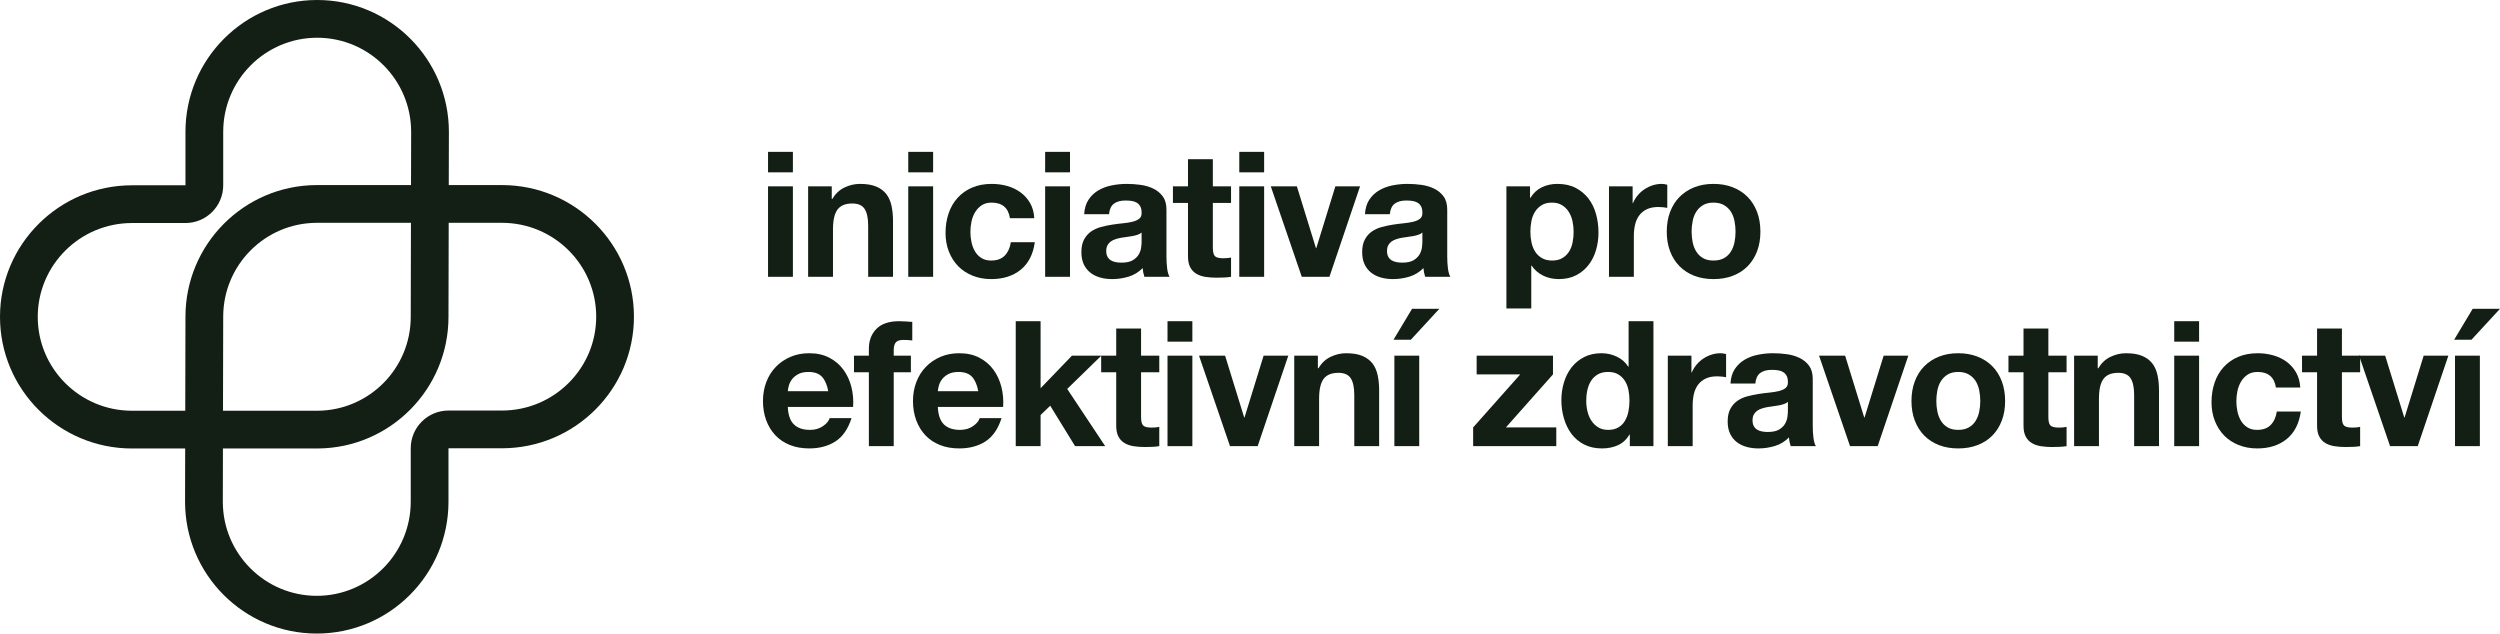 <svg width="292" height="74" viewBox="0 0 292 74" fill="none" xmlns="http://www.w3.org/2000/svg">
<g clip-path="url(#clip0_1117_5337)">
<path fill-rule="evenodd" clip-rule="evenodd" d="M21.629 52.384H15.416C6.909 52.384 0 45.496 0 37.012C0 28.529 6.909 21.642 15.416 21.642H21.662V15.402C21.662 6.901 28.554 0 37.047 0C45.537 0 52.431 6.901 52.431 15.402L52.416 21.617H58.629C67.138 21.617 74.045 28.504 74.045 36.987C74.045 45.471 67.138 52.359 58.629 52.359H52.383V58.599C52.383 67.097 45.491 74 36.998 74C28.508 74 21.614 67.097 21.614 58.599L21.629 52.384ZM48.007 21.617C48.015 18.113 48.022 15.399 48.022 15.399C48.02 9.335 43.105 4.408 37.047 4.408C30.986 4.408 26.071 9.336 26.071 15.402V21.642C26.071 24.076 24.096 26.05 21.662 26.05H15.416C9.345 26.05 4.409 30.959 4.409 37.012C4.409 43.066 9.345 47.974 15.416 47.974H21.637L21.662 36.987C21.662 28.537 28.491 21.671 36.923 21.617L37.023 21.617H48.007ZM26.038 52.384C26.029 55.887 26.025 58.601 26.025 58.601C26.025 64.666 30.942 69.592 36.998 69.592C43.059 69.592 47.974 64.664 47.974 58.599V52.359C47.974 49.923 49.948 47.951 52.383 47.951H58.629C64.702 47.951 69.636 43.041 69.636 36.987C69.636 30.934 64.702 26.025 58.629 26.025H52.408L52.383 37.012C52.383 45.462 45.554 52.329 37.122 52.382L37.023 52.384H26.038ZM26.046 47.974H37.023V47.976C37.047 47.974 37.069 47.974 37.095 47.974C37.099 47.974 37.101 47.974 37.105 47.974C43.113 47.93 47.974 43.035 47.974 37.012C47.974 37.01 47.974 37.006 47.974 37.004C47.974 37.004 47.986 31.484 47.999 26.025H37.023V26.024C36.998 26.025 36.975 26.025 36.952 26.026C36.948 26.026 36.944 26.026 36.94 26.026C30.932 26.07 26.071 30.966 26.071 36.987C26.071 36.991 26.071 36.993 26.071 36.997C26.071 36.997 26.059 42.515 26.046 47.974Z" fill="#131F15"/>
<path d="M92.61 20.129V17.737H89.707V20.129H92.61ZM89.707 21.764V32.331H92.61V21.764H89.707Z" fill="#131F15"/>
<path d="M94.389 21.765V32.332H97.292V26.793C97.292 25.717 97.469 24.943 97.824 24.473C98.178 24.003 98.75 23.768 99.541 23.768C100.236 23.768 100.72 23.983 100.993 24.412C101.265 24.841 101.402 25.492 101.402 26.364V32.332H104.305V25.832C104.305 25.178 104.247 24.582 104.131 24.044C104.015 23.506 103.814 23.049 103.528 22.674C103.242 22.3 102.85 22.006 102.353 21.796C101.855 21.584 101.218 21.479 100.441 21.479C99.827 21.479 99.228 21.618 98.641 21.898C98.055 22.177 97.578 22.623 97.21 23.236H97.149V21.765H94.389Z" fill="#131F15"/>
<path d="M108.988 20.129V17.737H106.084V20.129H108.988ZM106.084 21.764V32.331H108.988V21.764H106.084Z" fill="#131F15"/>
<path d="M117.963 25.485H120.805C120.764 24.804 120.601 24.214 120.314 23.717C120.028 23.219 119.657 22.804 119.2 22.47C118.743 22.136 118.226 21.887 117.646 21.724C117.067 21.56 116.464 21.479 115.837 21.479C114.978 21.479 114.215 21.622 113.547 21.908C112.879 22.194 112.313 22.593 111.85 23.104C111.386 23.615 111.035 24.221 110.797 24.923C110.558 25.625 110.439 26.384 110.439 27.202C110.439 27.992 110.568 28.718 110.827 29.379C111.086 30.04 111.448 30.609 111.911 31.086C112.375 31.562 112.937 31.934 113.598 32.2C114.259 32.465 114.985 32.598 115.775 32.598C117.179 32.598 118.331 32.23 119.231 31.494C120.13 30.759 120.676 29.689 120.866 28.285H118.065C117.97 28.939 117.735 29.46 117.36 29.849C116.985 30.237 116.45 30.431 115.755 30.431C115.305 30.431 114.923 30.329 114.61 30.125C114.296 29.921 114.048 29.658 113.864 29.338C113.68 29.018 113.547 28.66 113.465 28.265C113.383 27.87 113.342 27.481 113.342 27.1C113.342 26.705 113.383 26.306 113.465 25.904C113.547 25.502 113.686 25.134 113.884 24.8C114.082 24.466 114.337 24.194 114.651 23.983C114.964 23.771 115.353 23.666 115.816 23.666C117.057 23.666 117.772 24.272 117.963 25.485Z" fill="#131F15"/>
<path d="M124.976 20.129V17.737H122.073V20.129H124.976ZM122.073 21.764V32.331H124.976V21.764H122.073Z" fill="#131F15"/>
<path d="M126.632 25.015C126.673 24.333 126.844 23.768 127.144 23.318C127.444 22.869 127.825 22.507 128.288 22.235C128.752 21.962 129.273 21.768 129.853 21.652C130.432 21.537 131.015 21.479 131.601 21.479C132.132 21.479 132.671 21.516 133.216 21.591C133.761 21.666 134.259 21.812 134.709 22.031C135.158 22.248 135.526 22.552 135.813 22.94C136.099 23.328 136.242 23.843 136.242 24.483V29.982C136.242 30.459 136.269 30.915 136.324 31.351C136.378 31.787 136.474 32.114 136.61 32.332H133.666C133.611 32.169 133.567 32.002 133.533 31.832C133.499 31.661 133.475 31.488 133.462 31.311C132.998 31.787 132.453 32.121 131.826 32.312C131.199 32.503 130.558 32.598 129.904 32.598C129.399 32.598 128.929 32.537 128.493 32.414C128.057 32.291 127.675 32.101 127.348 31.842C127.021 31.583 126.765 31.256 126.581 30.861C126.397 30.465 126.305 29.995 126.305 29.451C126.305 28.851 126.411 28.357 126.622 27.968C126.834 27.58 127.106 27.27 127.44 27.038C127.774 26.807 128.156 26.633 128.585 26.517C129.014 26.401 129.447 26.309 129.883 26.241C130.319 26.173 130.749 26.119 131.171 26.078C131.594 26.037 131.969 25.976 132.296 25.894C132.623 25.812 132.882 25.693 133.073 25.536C133.264 25.379 133.352 25.151 133.339 24.851C133.339 24.538 133.288 24.289 133.185 24.105C133.083 23.921 132.947 23.778 132.776 23.676C132.606 23.574 132.408 23.506 132.184 23.472C131.959 23.437 131.717 23.42 131.458 23.42C130.885 23.42 130.435 23.543 130.108 23.788C129.781 24.034 129.59 24.442 129.536 25.015H126.632ZM133.339 27.161C133.216 27.27 133.063 27.355 132.879 27.416C132.695 27.478 132.497 27.529 132.286 27.57C132.075 27.611 131.853 27.645 131.621 27.672C131.39 27.699 131.158 27.733 130.926 27.774C130.708 27.815 130.493 27.87 130.282 27.938C130.071 28.006 129.887 28.098 129.73 28.214C129.573 28.329 129.447 28.476 129.352 28.653C129.256 28.83 129.209 29.055 129.209 29.328C129.209 29.587 129.256 29.805 129.352 29.982C129.447 30.159 129.577 30.299 129.74 30.401C129.904 30.503 130.095 30.574 130.313 30.615C130.531 30.656 130.756 30.677 130.987 30.677C131.56 30.677 132.003 30.581 132.316 30.39C132.63 30.2 132.862 29.972 133.012 29.706C133.162 29.44 133.254 29.171 133.288 28.898C133.322 28.626 133.339 28.408 133.339 28.244V27.161Z" fill="#131F15"/>
<path d="M141.66 21.764V18.596H138.757V21.764H136.998V23.706H138.757V29.94C138.757 30.471 138.845 30.901 139.023 31.228C139.2 31.555 139.442 31.807 139.748 31.984C140.055 32.161 140.409 32.281 140.812 32.342C141.214 32.403 141.64 32.434 142.089 32.434C142.376 32.434 142.669 32.427 142.969 32.413C143.269 32.4 143.541 32.372 143.786 32.331V30.083C143.65 30.11 143.507 30.131 143.357 30.144C143.207 30.158 143.05 30.165 142.887 30.165C142.396 30.165 142.069 30.083 141.905 29.92C141.742 29.756 141.66 29.429 141.66 28.938V23.706H143.786V21.764H141.66Z" fill="#131F15"/>
<path d="M147.651 20.129V17.737H144.748V20.129H147.651ZM144.748 21.764V32.331H147.651V21.764H144.748Z" fill="#131F15"/>
<path d="M155.277 32.332L158.855 21.765H155.972L153.744 28.98H153.703L151.474 21.765H148.428L152.047 32.332H155.277Z" fill="#131F15"/>
<path d="M159.428 25.015C159.469 24.333 159.639 23.768 159.939 23.318C160.239 22.869 160.62 22.507 161.084 22.235C161.548 21.962 162.069 21.768 162.648 21.652C163.227 21.537 163.81 21.479 164.396 21.479C164.928 21.479 165.466 21.516 166.011 21.591C166.557 21.666 167.054 21.812 167.504 22.031C167.954 22.248 168.322 22.552 168.608 22.94C168.894 23.328 169.037 23.843 169.037 24.483V29.982C169.037 30.459 169.065 30.915 169.119 31.351C169.174 31.787 169.269 32.114 169.405 32.332H166.461C166.407 32.169 166.363 32.002 166.328 31.832C166.294 31.661 166.27 31.488 166.257 31.311C165.793 31.787 165.248 32.121 164.621 32.312C163.994 32.503 163.354 32.598 162.699 32.598C162.195 32.598 161.725 32.537 161.288 32.414C160.852 32.291 160.471 32.101 160.144 31.842C159.816 31.583 159.561 31.256 159.377 30.861C159.193 30.465 159.101 29.995 159.101 29.451C159.101 28.851 159.206 28.357 159.418 27.968C159.629 27.58 159.902 27.27 160.235 27.038C160.57 26.807 160.951 26.633 161.381 26.517C161.81 26.401 162.243 26.309 162.679 26.241C163.115 26.173 163.544 26.119 163.967 26.078C164.39 26.037 164.764 25.976 165.091 25.894C165.418 25.812 165.678 25.693 165.868 25.536C166.059 25.379 166.148 25.151 166.134 24.851C166.134 24.538 166.083 24.289 165.981 24.105C165.879 23.921 165.742 23.778 165.572 23.676C165.401 23.574 165.204 23.506 164.979 23.472C164.754 23.437 164.512 23.42 164.253 23.42C163.681 23.42 163.231 23.543 162.904 23.788C162.576 24.034 162.386 24.442 162.331 25.015H159.428ZM166.134 27.161C166.011 27.27 165.858 27.355 165.674 27.416C165.49 27.478 165.292 27.529 165.081 27.57C164.87 27.611 164.648 27.645 164.417 27.672C164.185 27.699 163.953 27.733 163.722 27.774C163.503 27.815 163.289 27.87 163.077 27.938C162.866 28.006 162.682 28.098 162.526 28.214C162.369 28.329 162.243 28.476 162.147 28.653C162.052 28.83 162.004 29.055 162.004 29.328C162.004 29.587 162.052 29.805 162.147 29.982C162.243 30.159 162.372 30.299 162.536 30.401C162.699 30.503 162.89 30.574 163.108 30.615C163.326 30.656 163.551 30.677 163.783 30.677C164.355 30.677 164.798 30.581 165.112 30.39C165.425 30.2 165.657 29.972 165.807 29.706C165.957 29.44 166.049 29.171 166.083 28.898C166.117 28.626 166.134 28.408 166.134 28.244V27.161Z" fill="#131F15"/>
<path d="M181.285 30.431C180.821 30.431 180.426 30.336 180.099 30.145C179.772 29.955 179.509 29.706 179.312 29.399C179.114 29.093 178.971 28.735 178.882 28.326C178.794 27.917 178.749 27.502 178.749 27.079C178.749 26.643 178.79 26.221 178.872 25.812C178.954 25.403 179.094 25.042 179.291 24.729C179.489 24.415 179.748 24.16 180.068 23.962C180.389 23.764 180.787 23.666 181.264 23.666C181.728 23.666 182.12 23.764 182.44 23.962C182.76 24.16 183.022 24.419 183.227 24.739C183.431 25.059 183.578 25.424 183.667 25.832C183.755 26.241 183.8 26.657 183.8 27.079C183.8 27.502 183.759 27.917 183.677 28.326C183.595 28.735 183.455 29.093 183.258 29.399C183.06 29.706 182.801 29.955 182.481 30.145C182.16 30.336 181.762 30.431 181.285 30.431ZM175.948 21.765V36.032H178.852V31.024H178.892C179.247 31.542 179.7 31.934 180.252 32.2C180.804 32.465 181.407 32.598 182.062 32.598C182.838 32.598 183.517 32.448 184.096 32.148C184.675 31.849 185.159 31.447 185.548 30.943C185.936 30.438 186.226 29.859 186.417 29.205C186.608 28.551 186.703 27.87 186.703 27.161C186.703 26.411 186.608 25.693 186.417 25.005C186.226 24.317 185.933 23.713 185.537 23.195C185.142 22.678 184.645 22.262 184.045 21.949C183.445 21.635 182.73 21.479 181.898 21.479C181.244 21.479 180.644 21.608 180.099 21.867C179.554 22.126 179.104 22.541 178.749 23.114H178.708V21.765H175.948Z" fill="#131F15"/>
<path d="M187.93 21.765V32.332H190.833V27.57C190.833 27.093 190.881 26.65 190.976 26.241C191.071 25.832 191.232 25.475 191.457 25.168C191.681 24.862 191.978 24.62 192.346 24.442C192.714 24.265 193.164 24.177 193.695 24.177C193.873 24.177 194.057 24.187 194.247 24.207C194.438 24.228 194.602 24.252 194.738 24.279V21.581C194.506 21.513 194.295 21.479 194.104 21.479C193.736 21.479 193.382 21.533 193.041 21.642C192.7 21.751 192.38 21.904 192.08 22.102C191.78 22.3 191.514 22.538 191.283 22.817C191.051 23.097 190.867 23.4 190.731 23.727H190.69V21.765H187.93Z" fill="#131F15"/>
<path d="M197.58 27.059C197.58 26.636 197.621 26.221 197.703 25.812C197.785 25.403 197.924 25.042 198.122 24.729C198.32 24.415 198.582 24.16 198.909 23.962C199.236 23.764 199.645 23.666 200.136 23.666C200.627 23.666 201.039 23.764 201.373 23.962C201.707 24.16 201.973 24.415 202.17 24.729C202.368 25.042 202.508 25.403 202.589 25.812C202.671 26.221 202.712 26.636 202.712 27.059C202.712 27.481 202.671 27.894 202.589 28.296C202.508 28.697 202.368 29.058 202.17 29.379C201.973 29.699 201.707 29.955 201.373 30.145C201.039 30.336 200.627 30.431 200.136 30.431C199.645 30.431 199.236 30.336 198.909 30.145C198.582 29.955 198.32 29.699 198.122 29.379C197.924 29.058 197.785 28.697 197.703 28.296C197.621 27.894 197.58 27.481 197.58 27.059ZM194.677 27.059C194.677 27.904 194.806 28.667 195.065 29.348C195.324 30.029 195.692 30.612 196.169 31.096C196.647 31.579 197.219 31.951 197.887 32.21C198.555 32.469 199.304 32.598 200.136 32.598C200.967 32.598 201.72 32.469 202.395 32.21C203.07 31.951 203.646 31.579 204.123 31.096C204.6 30.612 204.968 30.029 205.227 29.348C205.486 28.667 205.615 27.904 205.615 27.059C205.615 26.214 205.486 25.448 205.227 24.759C204.968 24.071 204.6 23.485 204.123 23.002C203.646 22.518 203.07 22.143 202.395 21.877C201.72 21.611 200.967 21.479 200.136 21.479C199.304 21.479 198.555 21.611 197.887 21.877C197.219 22.143 196.647 22.518 196.169 23.002C195.692 23.485 195.324 24.071 195.065 24.759C194.806 25.448 194.677 26.214 194.677 27.059Z" fill="#131F15"/>
<path d="M96.74 45.692H92.017C92.031 45.488 92.075 45.256 92.15 44.998C92.225 44.739 92.355 44.493 92.538 44.261C92.722 44.03 92.968 43.836 93.274 43.679C93.581 43.522 93.966 43.444 94.43 43.444C95.138 43.444 95.667 43.635 96.014 44.016C96.362 44.398 96.604 44.957 96.74 45.692ZM92.017 47.532H99.643C99.698 46.714 99.63 45.931 99.439 45.181C99.248 44.432 98.938 43.764 98.509 43.178C98.079 42.592 97.531 42.126 96.863 41.778C96.195 41.431 95.411 41.257 94.511 41.257C93.707 41.257 92.975 41.4 92.314 41.686C91.652 41.972 91.083 42.364 90.606 42.861C90.129 43.359 89.761 43.948 89.502 44.629C89.243 45.311 89.114 46.047 89.114 46.837C89.114 47.654 89.24 48.404 89.492 49.086C89.744 49.767 90.102 50.353 90.565 50.843C91.029 51.334 91.594 51.712 92.262 51.978C92.93 52.243 93.68 52.376 94.511 52.376C95.711 52.376 96.733 52.104 97.578 51.559C98.423 51.014 99.05 50.108 99.459 48.84H96.904C96.808 49.167 96.549 49.477 96.126 49.77C95.704 50.063 95.2 50.21 94.614 50.21C93.796 50.21 93.169 49.998 92.733 49.576C92.296 49.154 92.058 48.472 92.017 47.532Z" fill="#131F15"/>
<path d="M101.484 43.484V52.11H104.387V43.484H106.391V41.542H104.387V40.909C104.387 40.473 104.472 40.163 104.643 39.979C104.813 39.795 105.096 39.703 105.491 39.703C105.859 39.703 106.213 39.723 106.554 39.764V37.597C106.309 37.584 106.057 37.567 105.798 37.546C105.539 37.526 105.28 37.516 105.021 37.516C103.835 37.516 102.949 37.816 102.363 38.415C101.777 39.015 101.484 39.785 101.484 40.725V41.542H99.746V43.484H101.484Z" fill="#131F15"/>
<path d="M114.262 45.692H109.539C109.553 45.488 109.597 45.256 109.672 44.998C109.747 44.739 109.877 44.493 110.061 44.261C110.245 44.03 110.49 43.836 110.797 43.679C111.103 43.522 111.488 43.444 111.952 43.444C112.661 43.444 113.189 43.635 113.537 44.016C113.884 44.398 114.126 44.957 114.262 45.692ZM109.539 47.532H117.166C117.22 46.714 117.152 45.931 116.961 45.181C116.77 44.432 116.46 43.764 116.031 43.178C115.602 42.592 115.053 42.126 114.385 41.778C113.717 41.431 112.933 41.257 112.034 41.257C111.229 41.257 110.497 41.4 109.836 41.686C109.175 41.972 108.605 42.364 108.129 42.861C107.651 43.359 107.283 43.948 107.024 44.629C106.766 45.311 106.636 46.047 106.636 46.837C106.636 47.654 106.762 48.404 107.014 49.086C107.266 49.767 107.624 50.353 108.088 50.843C108.551 51.334 109.117 51.712 109.785 51.978C110.452 52.243 111.202 52.376 112.034 52.376C113.233 52.376 114.255 52.104 115.101 51.559C115.946 51.014 116.573 50.108 116.982 48.84H114.426C114.331 49.167 114.071 49.477 113.649 49.77C113.227 50.063 112.722 50.21 112.136 50.21C111.318 50.21 110.691 49.998 110.255 49.576C109.819 49.154 109.58 48.472 109.539 47.532Z" fill="#131F15"/>
<path d="M118.638 37.516V52.11H121.541V48.472L122.666 47.388L125.569 52.11H129.086L124.649 45.426L128.636 41.542H125.201L121.541 45.344V37.516H118.638Z" fill="#131F15"/>
<path d="M133.277 41.542V38.374H130.374V41.542H128.616V43.484H130.374V49.718C130.374 50.25 130.462 50.679 130.64 51.006C130.817 51.333 131.059 51.585 131.366 51.763C131.672 51.94 132.027 52.059 132.429 52.12C132.831 52.181 133.257 52.212 133.707 52.212C133.993 52.212 134.286 52.205 134.586 52.192C134.886 52.178 135.158 52.151 135.404 52.11V49.861C135.268 49.889 135.124 49.909 134.974 49.923C134.824 49.937 134.668 49.943 134.504 49.943C134.013 49.943 133.686 49.861 133.523 49.698C133.359 49.535 133.277 49.208 133.277 48.717V43.484H135.404V41.542H133.277Z" fill="#131F15"/>
<path d="M139.268 39.907V37.516H136.365V39.907H139.268ZM136.365 41.542V52.11H139.268V41.542H136.365Z" fill="#131F15"/>
<path d="M146.895 52.111L150.473 41.543H147.59L145.361 48.758H145.32L143.092 41.543H140.045L143.664 52.111H146.895Z" fill="#131F15"/>
<path d="M151.167 41.543V52.111H154.071V46.571C154.071 45.495 154.248 44.721 154.602 44.251C154.957 43.781 155.529 43.546 156.32 43.546C157.015 43.546 157.499 43.761 157.772 44.19C158.044 44.619 158.18 45.27 158.18 46.142V52.111H161.084V45.611C161.084 44.957 161.026 44.36 160.91 43.822C160.794 43.284 160.593 42.827 160.307 42.453C160.021 42.078 159.629 41.785 159.131 41.574C158.634 41.362 157.996 41.257 157.22 41.257C156.606 41.257 156.006 41.396 155.42 41.676C154.834 41.955 154.357 42.401 153.989 43.015H153.928V41.543H151.167Z" fill="#131F15"/>
<path d="M165.766 41.542V52.11H162.863V41.542H165.766ZM168.118 36.065L164.785 39.682H162.761L164.928 36.065H168.118Z" fill="#131F15"/>
<path d="M172.063 49.923V52.111H181.775V49.923H175.887L181.387 43.73V41.543H172.472V43.73H177.564L172.063 49.923Z" fill="#131F15"/>
<path d="M190.322 46.795C190.322 47.232 190.281 47.654 190.199 48.063C190.117 48.472 189.981 48.836 189.79 49.156C189.6 49.477 189.344 49.732 189.024 49.923C188.703 50.114 188.305 50.209 187.828 50.209C187.378 50.209 186.993 50.11 186.672 49.913C186.352 49.715 186.086 49.456 185.875 49.136C185.664 48.816 185.51 48.451 185.415 48.042C185.319 47.634 185.272 47.225 185.272 46.816C185.272 46.38 185.316 45.961 185.405 45.559C185.493 45.157 185.636 44.799 185.834 44.486C186.032 44.172 186.294 43.92 186.621 43.73C186.948 43.539 187.35 43.443 187.828 43.443C188.305 43.443 188.7 43.539 189.013 43.73C189.327 43.92 189.582 44.169 189.78 44.476C189.978 44.782 190.117 45.136 190.199 45.538C190.281 45.941 190.322 46.36 190.322 46.795ZM190.363 50.761V52.11H193.123V37.516H190.22V42.83H190.179C189.852 42.312 189.405 41.921 188.84 41.655C188.274 41.389 187.677 41.256 187.05 41.256C186.274 41.256 185.592 41.41 185.006 41.716C184.42 42.023 183.933 42.428 183.544 42.932C183.156 43.437 182.862 44.019 182.665 44.68C182.467 45.341 182.368 46.026 182.368 46.734C182.368 47.47 182.467 48.179 182.665 48.86C182.862 49.541 183.156 50.144 183.544 50.669C183.933 51.194 184.427 51.609 185.026 51.916C185.626 52.223 186.321 52.376 187.112 52.376C187.807 52.376 188.431 52.25 188.983 51.998C189.535 51.745 189.981 51.333 190.322 50.761H190.363Z" fill="#131F15"/>
<path d="M194.8 41.543V52.111H197.703V47.348C197.703 46.871 197.751 46.428 197.846 46.019C197.941 45.611 198.101 45.253 198.326 44.946C198.551 44.64 198.848 44.398 199.216 44.221C199.584 44.044 200.034 43.955 200.565 43.955C200.742 43.955 200.926 43.965 201.117 43.986C201.308 44.006 201.472 44.03 201.608 44.057V41.359C201.376 41.291 201.165 41.257 200.974 41.257C200.606 41.257 200.252 41.311 199.911 41.42C199.57 41.529 199.25 41.683 198.95 41.88C198.65 42.078 198.384 42.316 198.153 42.596C197.921 42.875 197.737 43.178 197.601 43.505H197.56V41.543H194.8Z" fill="#131F15"/>
<path d="M202.119 44.793C202.16 44.112 202.33 43.546 202.63 43.097C202.93 42.647 203.312 42.286 203.775 42.013C204.239 41.741 204.76 41.546 205.339 41.431C205.919 41.315 206.501 41.257 207.088 41.257C207.619 41.257 208.158 41.294 208.703 41.369C209.248 41.444 209.746 41.591 210.195 41.809C210.645 42.027 211.013 42.33 211.3 42.718C211.586 43.107 211.729 43.621 211.729 44.261V49.76C211.729 50.237 211.756 50.694 211.811 51.13C211.865 51.566 211.961 51.893 212.097 52.111H209.153C209.098 51.947 209.054 51.78 209.02 51.61C208.986 51.439 208.962 51.266 208.948 51.089C208.485 51.566 207.939 51.899 207.312 52.09C206.685 52.281 206.045 52.376 205.391 52.376C204.886 52.376 204.416 52.315 203.98 52.193C203.544 52.07 203.162 51.879 202.835 51.62C202.508 51.361 202.252 51.034 202.068 50.639C201.884 50.244 201.792 49.774 201.792 49.228C201.792 48.629 201.898 48.135 202.109 47.747C202.32 47.358 202.593 47.048 202.927 46.817C203.261 46.585 203.643 46.411 204.072 46.295C204.501 46.179 204.934 46.088 205.37 46.019C205.806 45.951 206.236 45.897 206.658 45.856C207.081 45.815 207.456 45.754 207.783 45.672C208.11 45.59 208.369 45.471 208.56 45.314C208.751 45.158 208.839 44.929 208.826 44.629C208.826 44.316 208.774 44.067 208.672 43.883C208.57 43.699 208.434 43.556 208.263 43.454C208.093 43.352 207.895 43.284 207.67 43.25C207.445 43.216 207.203 43.199 206.944 43.199C206.372 43.199 205.922 43.321 205.595 43.567C205.268 43.812 205.077 44.221 205.023 44.793H202.119ZM208.826 46.939C208.703 47.048 208.549 47.133 208.365 47.195C208.181 47.256 207.984 47.307 207.773 47.348C207.561 47.389 207.34 47.423 207.108 47.45C206.876 47.477 206.645 47.511 206.413 47.552C206.195 47.593 205.98 47.648 205.769 47.716C205.558 47.784 205.374 47.876 205.217 47.992C205.06 48.108 204.934 48.254 204.839 48.431C204.743 48.608 204.696 48.833 204.696 49.106C204.696 49.365 204.743 49.583 204.839 49.76C204.934 49.937 205.064 50.077 205.227 50.179C205.391 50.281 205.581 50.353 205.8 50.394C206.018 50.435 206.243 50.455 206.474 50.455C207.047 50.455 207.49 50.359 207.803 50.169C208.117 49.978 208.348 49.75 208.499 49.484C208.648 49.218 208.74 48.949 208.774 48.677C208.809 48.404 208.826 48.186 208.826 48.022V46.939Z" fill="#131F15"/>
<path d="M219.314 52.111L222.892 41.543H220.01L217.781 48.758H217.74L215.511 41.543H212.465L216.084 52.111H219.314Z" fill="#131F15"/>
<path d="M226.164 46.837C226.164 46.415 226.205 45.999 226.287 45.59C226.368 45.181 226.508 44.82 226.706 44.507C226.903 44.194 227.166 43.938 227.493 43.74C227.82 43.543 228.229 43.444 228.72 43.444C229.21 43.444 229.623 43.543 229.956 43.74C230.291 43.938 230.556 44.194 230.754 44.507C230.951 44.82 231.091 45.181 231.173 45.59C231.255 45.999 231.296 46.415 231.296 46.837C231.296 47.26 231.255 47.672 231.173 48.074C231.091 48.476 230.951 48.837 230.754 49.157C230.556 49.477 230.291 49.733 229.956 49.923C229.623 50.114 229.21 50.21 228.72 50.21C228.229 50.21 227.82 50.114 227.493 49.923C227.166 49.733 226.903 49.477 226.706 49.157C226.508 48.837 226.368 48.476 226.287 48.074C226.205 47.672 226.164 47.26 226.164 46.837ZM223.26 46.837C223.26 47.682 223.39 48.445 223.649 49.126C223.908 49.808 224.276 50.39 224.753 50.874C225.23 51.358 225.803 51.729 226.471 51.988C227.139 52.247 227.888 52.376 228.72 52.376C229.551 52.376 230.304 52.247 230.979 51.988C231.654 51.729 232.229 51.358 232.707 50.874C233.184 50.39 233.552 49.808 233.811 49.126C234.07 48.445 234.199 47.682 234.199 46.837C234.199 45.992 234.07 45.226 233.811 44.538C233.552 43.849 233.184 43.263 232.707 42.78C232.229 42.296 231.654 41.921 230.979 41.655C230.304 41.39 229.551 41.257 228.72 41.257C227.888 41.257 227.139 41.39 226.471 41.655C225.803 41.921 225.23 42.296 224.753 42.78C224.276 43.263 223.908 43.849 223.649 44.538C223.39 45.226 223.26 45.992 223.26 46.837Z" fill="#131F15"/>
<path d="M239.249 41.542V38.374H236.346V41.542H234.588V43.484H236.346V49.718C236.346 50.25 236.435 50.679 236.612 51.006C236.789 51.333 237.031 51.585 237.338 51.763C237.644 51.94 237.999 52.059 238.401 52.12C238.803 52.181 239.229 52.212 239.679 52.212C239.965 52.212 240.258 52.205 240.558 52.192C240.858 52.178 241.13 52.151 241.376 52.11V49.861C241.239 49.889 241.096 49.909 240.946 49.923C240.797 49.937 240.64 49.943 240.476 49.943C239.986 49.943 239.658 49.861 239.495 49.698C239.331 49.535 239.249 49.208 239.249 48.717V43.484H241.376V41.542H239.249Z" fill="#131F15"/>
<path d="M242.255 41.543V52.111H245.158V46.571C245.158 45.495 245.335 44.721 245.69 44.251C246.044 43.781 246.617 43.546 247.407 43.546C248.102 43.546 248.586 43.761 248.859 44.19C249.132 44.619 249.268 45.27 249.268 46.142V52.111H252.171V45.611C252.171 44.957 252.113 44.36 251.997 43.822C251.882 43.284 251.68 42.827 251.394 42.453C251.108 42.078 250.716 41.785 250.218 41.574C249.721 41.362 249.084 41.257 248.307 41.257C247.693 41.257 247.094 41.396 246.508 41.676C245.922 41.955 245.444 42.401 245.076 43.015H245.015V41.543H242.255Z" fill="#131F15"/>
<path d="M256.854 39.907V37.516H253.95V39.907H256.854ZM253.95 41.542V52.11H256.854V41.542H253.95Z" fill="#131F15"/>
<path d="M265.829 45.263H268.671C268.63 44.582 268.467 43.992 268.181 43.495C267.894 42.998 267.523 42.582 267.066 42.248C266.61 41.914 266.092 41.666 265.512 41.502C264.933 41.339 264.33 41.257 263.703 41.257C262.844 41.257 262.081 41.4 261.413 41.686C260.745 41.972 260.179 42.371 259.716 42.882C259.253 43.393 258.901 43.999 258.663 44.701C258.424 45.403 258.305 46.162 258.305 46.98C258.305 47.77 258.435 48.496 258.693 49.157C258.953 49.818 259.314 50.387 259.777 50.864C260.241 51.341 260.803 51.712 261.464 51.978C262.125 52.243 262.851 52.376 263.642 52.376C265.046 52.376 266.197 52.008 267.097 51.273C267.997 50.537 268.542 49.467 268.733 48.063H265.931C265.836 48.718 265.601 49.239 265.226 49.627C264.851 50.016 264.316 50.21 263.621 50.21C263.171 50.21 262.79 50.108 262.476 49.903C262.163 49.699 261.914 49.436 261.73 49.116C261.546 48.796 261.413 48.438 261.331 48.043C261.249 47.648 261.208 47.26 261.208 46.878C261.208 46.483 261.249 46.084 261.331 45.682C261.413 45.28 261.553 44.912 261.75 44.578C261.948 44.244 262.204 43.972 262.517 43.761C262.831 43.55 263.219 43.444 263.683 43.444C264.923 43.444 265.638 44.05 265.829 45.263Z" fill="#131F15"/>
<path d="M273.537 41.542V38.374H270.634V41.542H268.876V43.484H270.634V49.718C270.634 50.25 270.723 50.679 270.9 51.006C271.077 51.333 271.319 51.585 271.626 51.763C271.932 51.94 272.287 52.059 272.689 52.12C273.091 52.181 273.517 52.212 273.967 52.212C274.253 52.212 274.546 52.205 274.846 52.192C275.146 52.178 275.418 52.151 275.664 52.11V49.861C275.527 49.889 275.384 49.909 275.234 49.923C275.085 49.937 274.928 49.943 274.764 49.943C274.274 49.943 273.946 49.861 273.783 49.698C273.619 49.535 273.537 49.208 273.537 48.717V43.484H275.664V41.542H273.537Z" fill="#131F15"/>
<path d="M282.391 52.111L285.969 41.543H283.086L280.857 48.758H280.816L278.588 41.543H275.541L279.16 52.111H282.391Z" fill="#131F15"/>
<path d="M289.649 41.542V52.11H286.745V41.542H289.649ZM292 36.065L288.668 39.682H286.643L288.811 36.065H292Z" fill="#131F15"/>
</g>
<defs>
<clipPath id="clip0_1117_5337">
<rect width="292" height="74" fill="white"/>
</clipPath>
</defs>
</svg>
